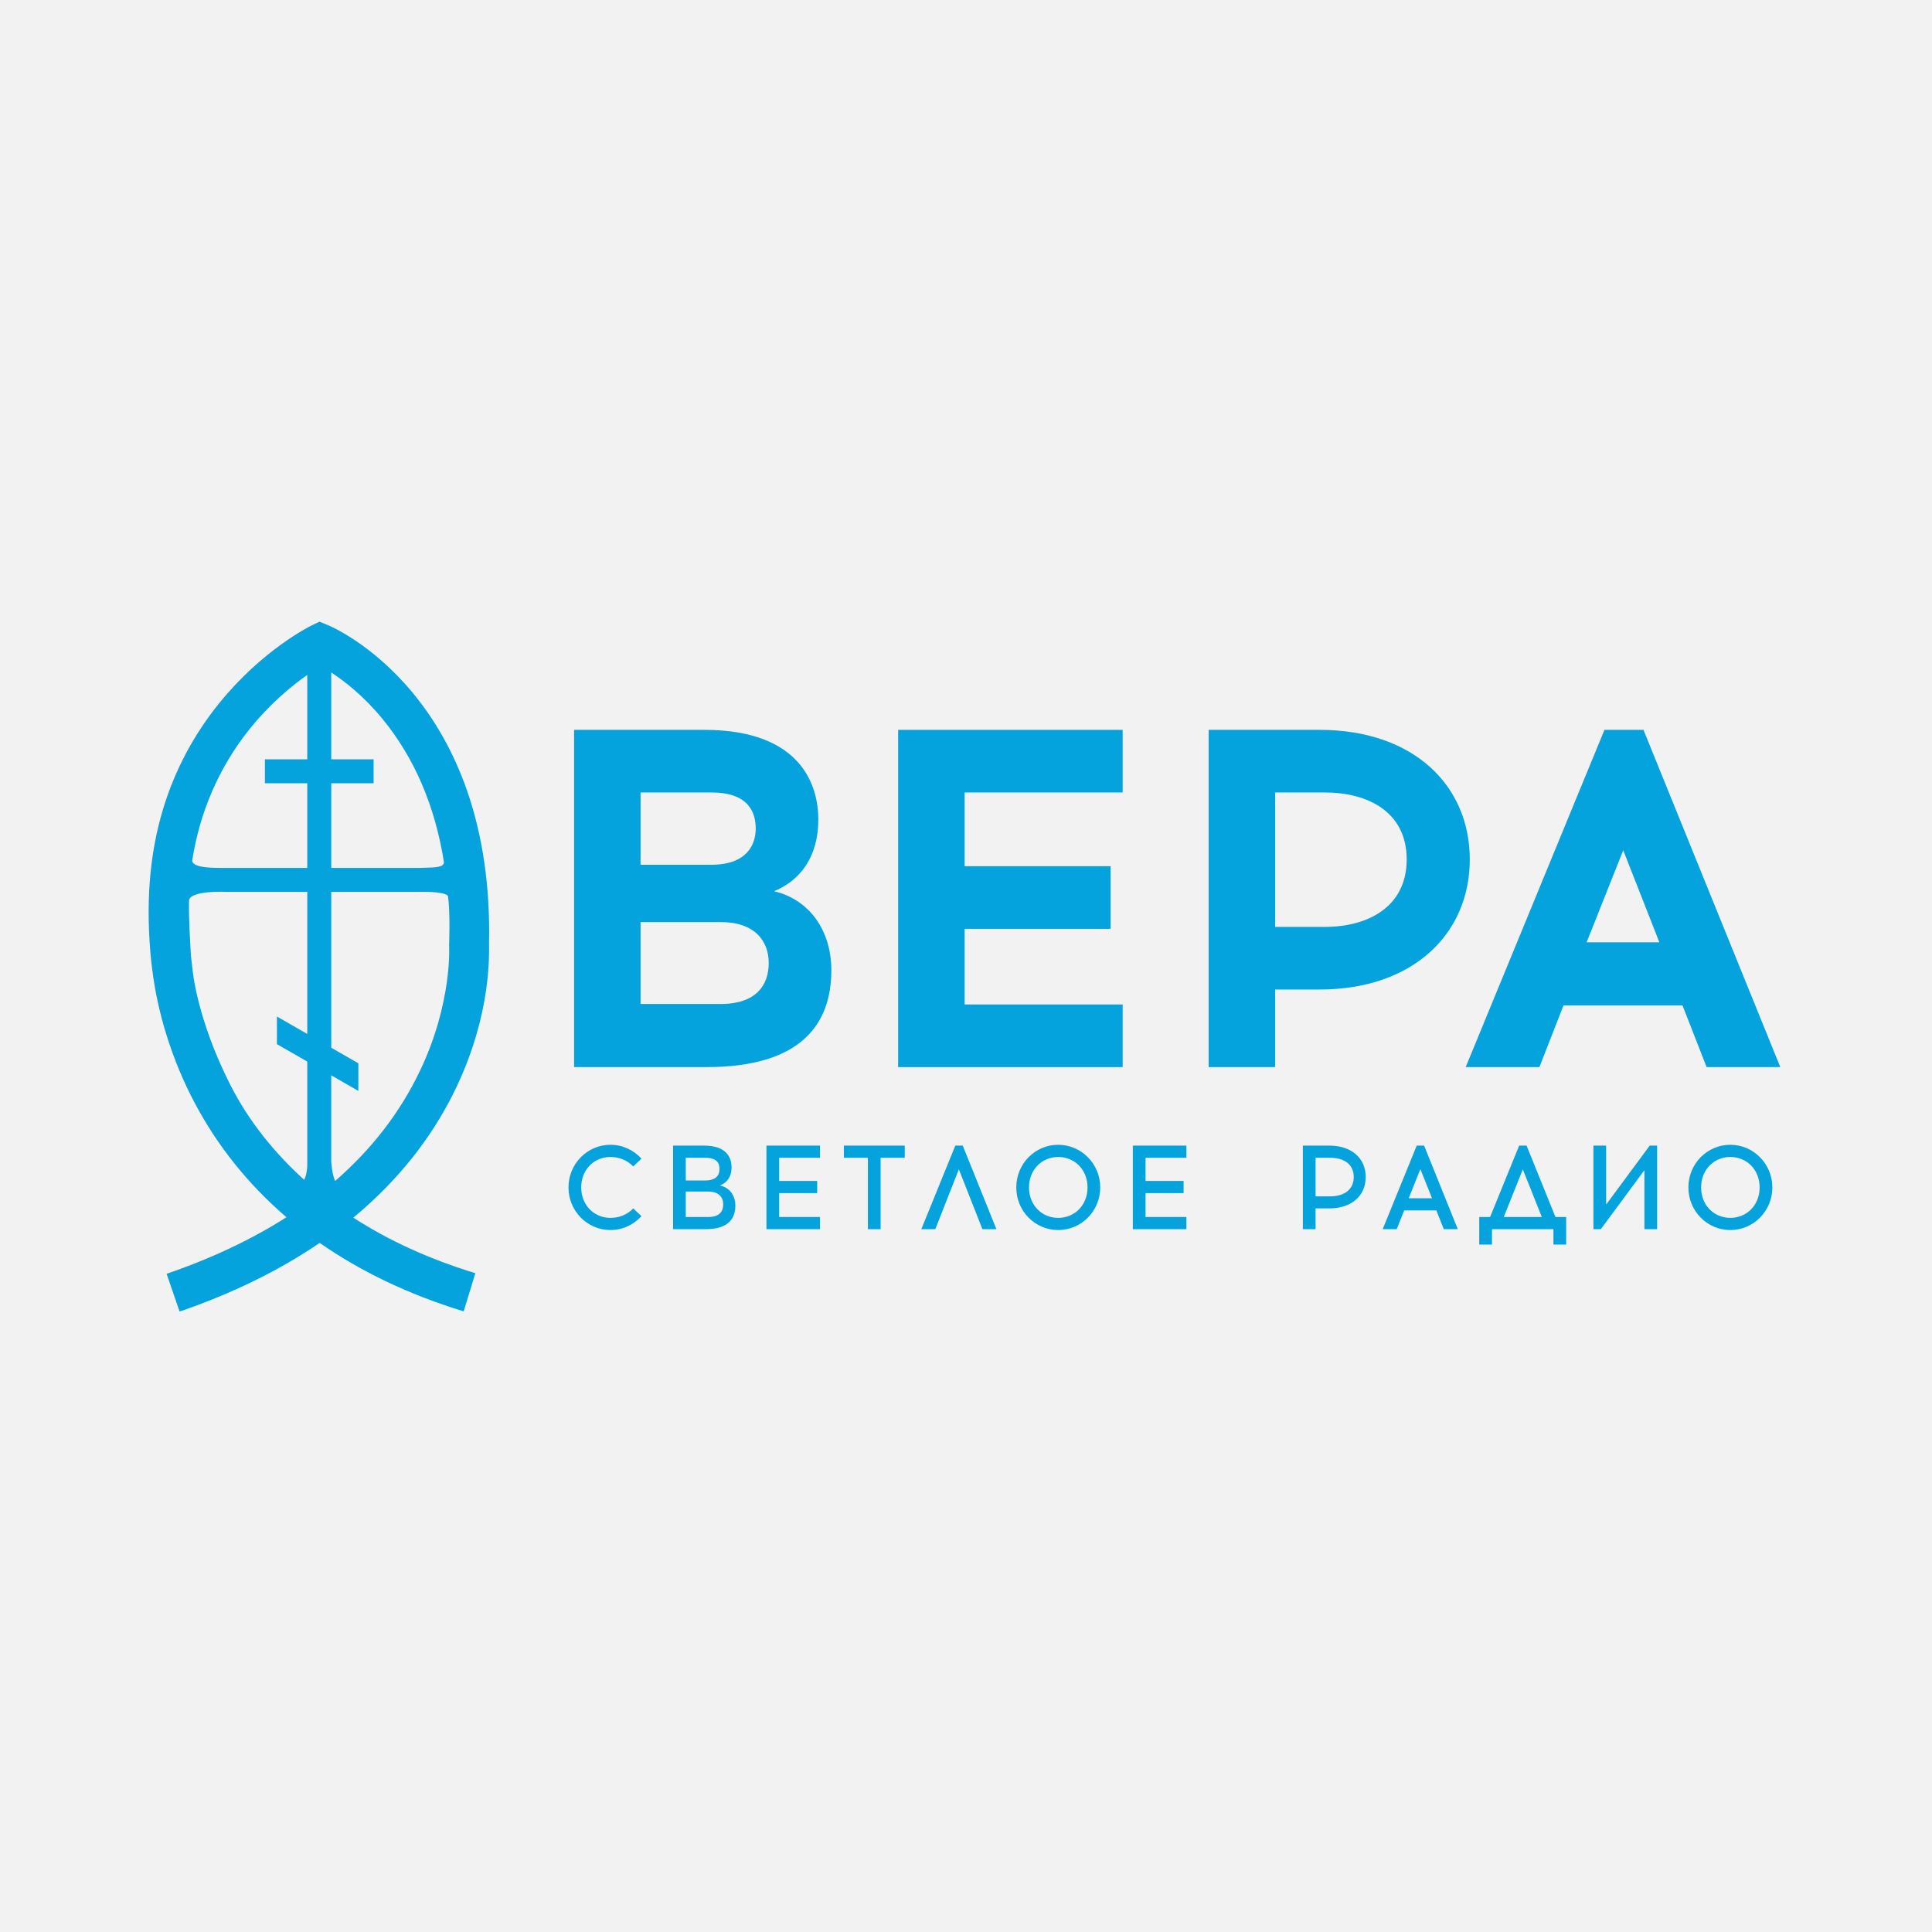<?xml version="1.0" encoding="UTF-8"?>
<svg id="LOGO" xmlns="http://www.w3.org/2000/svg" xmlns:xlink="http://www.w3.org/1999/xlink" viewBox="0 0 1300 1300">
  <defs>
    <style>
      .cls-1 {
        fill: none;
      }

      .cls-2 {
        fill: #f2f2f2;
      }

      .cls-3 {
        fill: #04a3dd;
      }

      .cls-4 {
        clip-path: url(#clippath);
      }
    </style>
    <clipPath id="clippath">
      <rect class="cls-1" x="100" y="100" width="1100" height="1100"/>
    </clipPath>
  </defs>
  <rect class="cls-2" width="1300" height="1300"/>
  <g class="cls-4">
    <g>
      <path class="cls-3" d="M245.62,812.56c26.64-23.7,47.43-51.16,61.78-81.62,23.16-49.15,21.7-88.5,21.66-96.18.8-37.79-4.21-72.46-14.88-103.05-8.69-24.9-21.13-47.15-36.97-66.14-27.32-32.74-55.49-44.52-56.68-45l-5.58-2.28-5.42,2.64c-1.34.66-33.11,16.43-62.11,52.32-17.03,21.07-29.65,44.8-37.51,70.51-9.71,31.77-11.94,65.87-8.15,103.22.95,6.64,4.02,47.22,28.95,94.59,15.46,29.38,36.33,55.44,62.04,77.47-23.37,14.93-50.28,27.64-80.65,38.07l8.74,25.41c35.58-12.22,67.14-27.7,94.27-46.2,27.9,19.45,60.37,34.9,96.88,46.07l7.87-25.69c-30.89-9.45-58.29-21.93-82.11-37.38,2.68-2.22,5.31-4.47,7.88-6.76ZM222.89,527.02h28.5v-16.12h-28.5v-58.4c9.11,5.96,22,16,34.63,31.44,21.44,26.17,35.22,58.47,41.24,96.42-.6,3.08-4.17,3.4-16.19,3.62h-59.68v-56.96ZM222.89,704.99v-104.89h58.76s17.05-.54,19.74,2.69c1.71,11.02.8,33.19.8,33.19.03.38,2.35,38.76-19.74,84.83-13.39,27.91-32.43,52.58-56.97,73.87-1.33-3.37-1.9-5.65-2.6-12.6v-58.51l18.28,10.5v-18.59l-18.28-10.5ZM167.6,491.03c13.86-17.37,28.61-29.48,39.15-36.89v56.76h-28.5v16.12h28.5v56.96h-58.61c-9.14,0-18.5-.71-18.82-4.84,5-32.31,17.9-62.58,38.28-88.12ZM155.1,730.21c-22.98-45.11-25.63-78.32-25.64-78.67l-.95-8.15c-.76-13.09-1.54-25.35-1.33-37.55.95-6.83,24.76-5.74,24.76-5.74h54.82v95.63l-20.43-11.74v18.59l20.43,11.74v69.71c-.06,4.05-1.01,7.85-2.05,9.89-20.18-18.35-37.21-39.37-49.61-63.71Z"/>
      <path class="cls-3" d="M431.02,675.56h53.81c24.32,0,32.42-12.97,32.42-27.56s-9.08-27.55-32.42-27.55h-53.81v55.11ZM431.02,581.87h47.66c23.99,0,29.82-13.62,29.82-24.32s-4.54-24.31-29.82-24.31h-47.66v48.63ZM473.81,491.1c65.81,0,76.83,37.93,76.83,60.3,0,25.28-12.32,41.17-29.82,48.3,23.66,5.51,38.58,26.26,38.58,53.17,0,35.98-20.1,65.16-83.96,65.16h-89.15v-226.93h87.53Z"/>
      <path class="cls-3" d="M747.31,582.84v42.15h-98.23v50.89h106.33v42.15h-151.07v-226.93h151.07v42.14h-106.33v49.6h98.23Z"/>
      <path class="cls-3" d="M891.41,623.69c28.85,0,55.11-13.29,55.11-45.39s-26.26-45.06-55.11-45.06h-33.39v90.45h33.39ZM887.84,491.1c63.54,0,101.15,37.61,101.15,87.2s-37.61,87.53-101.15,87.53h-29.83v52.2h-44.74v-226.93h74.56Z"/>
      <path class="cls-3" d="M1067.6,634.06h48.95l-24.31-61.92-24.64,61.92ZM1035.83,718.03h-49.6l93.37-226.93h26.26l92.07,226.93h-49.6l-16.21-41.5h-80.08l-16.21,41.5Z"/>
      <path class="cls-3" d="M431.65,779.62l-5.55,5.23c-3.96-4.02-9.35-6.35-15.37-6.35-11.02,0-19.65,8.6-19.65,20.49s8.64,20.49,19.65,20.49c6.02,0,11.41-2.25,15.37-6.35l5.55,5.22c-5.23,5.7-12.68,9.32-20.92,9.32-15.61,0-28.21-12.86-28.21-28.68s12.6-28.69,28.21-28.69c8.24,0,15.69,3.62,20.92,9.32Z"/>
      <path class="cls-3" d="M473.64,770.85c15.85,0,18.62,8.68,18.62,14.7s-2.85,10.28-7.92,12.13c6.58,1.37,10.46,6.59,10.46,13.58,0,8.92-4.99,15.83-19.96,15.83h-21.95v-56.24h20.76ZM461.44,794.31h13.08c7.76,0,9.59-3.94,9.59-7.63s-1.35-7.64-9.59-7.64h-13.08v15.27ZM461.44,818.9h15.13c7.53,0,10.06-3.77,10.06-8.52s-2.93-8.6-10.06-8.6h-15.13v17.11Z"/>
      <path class="cls-3" d="M549.88,794.63v8.2h-25.6v16.06h27.49v8.2h-36.05v-56.24h36.05v8.19h-27.49v15.59h25.6Z"/>
      <path class="cls-3" d="M592.55,827.09h-8.56v-48.05h-16.17v-8.19h40.97v8.19h-16.24v48.05Z"/>
      <path class="cls-3" d="M629.35,827.09h-9.43l22.9-56.24h4.99l22.66,56.24h-9.43l-15.85-40.26-15.85,40.26Z"/>
      <path class="cls-3" d="M740.33,798.99c0,15.91-12.68,28.68-28.29,28.68s-28.21-12.78-28.21-28.68,12.6-28.69,28.21-28.69,28.29,12.85,28.29,28.69ZM692.4,798.99c0,11.97,8.64,20.49,19.65,20.49s19.73-8.52,19.73-20.49-8.72-20.49-19.73-20.49-19.65,8.6-19.65,20.49Z"/>
      <path class="cls-3" d="M796.41,794.63v8.2h-25.6v16.06h27.49v8.2h-36.05v-56.24h36.05v8.19h-27.49v15.59h25.6Z"/>
      <path class="cls-3" d="M894.57,770.85c14.82,0,24.4,8.52,24.4,21.13s-9.58,21.13-24.4,21.13h-9.35v13.98h-8.56v-56.24h17.91ZM895.13,804.99c8.32,0,15.77-3.77,15.77-13.01s-7.45-12.94-15.77-12.94h-9.91v25.95h9.91Z"/>
      <path class="cls-3" d="M939.8,827.09h-9.43l22.9-56.24h4.99l22.66,56.24h-9.43l-4.99-12.62h-21.63l-5.07,12.62ZM947.88,806.28h15.69l-7.84-19.6-7.84,19.6Z"/>
      <path class="cls-3" d="M1045.28,837.45v-10.36h-41.36v10.36h-8.56v-18.56h7.29l19.57-48.05h4.99l19.42,48.05h7.21v18.56h-8.56ZM1011.85,818.9h25.59l-12.76-32.06-12.83,32.06Z"/>
      <path class="cls-3" d="M1106.48,827.09v-39.69l-29.32,39.69h-4.99v-56.24h8.56v39.69l29.32-39.69h4.99v56.24h-8.56Z"/>
      <path class="cls-3" d="M1192.58,798.99c0,15.91-12.68,28.68-28.29,28.68s-28.21-12.78-28.21-28.68,12.6-28.69,28.21-28.69,28.29,12.85,28.29,28.69ZM1144.64,798.99c0,11.97,8.63,20.49,19.65,20.49s19.73-8.52,19.73-20.49-8.72-20.49-19.73-20.49-19.65,8.6-19.65,20.49Z"/>
    </g>
  </g>
</svg>